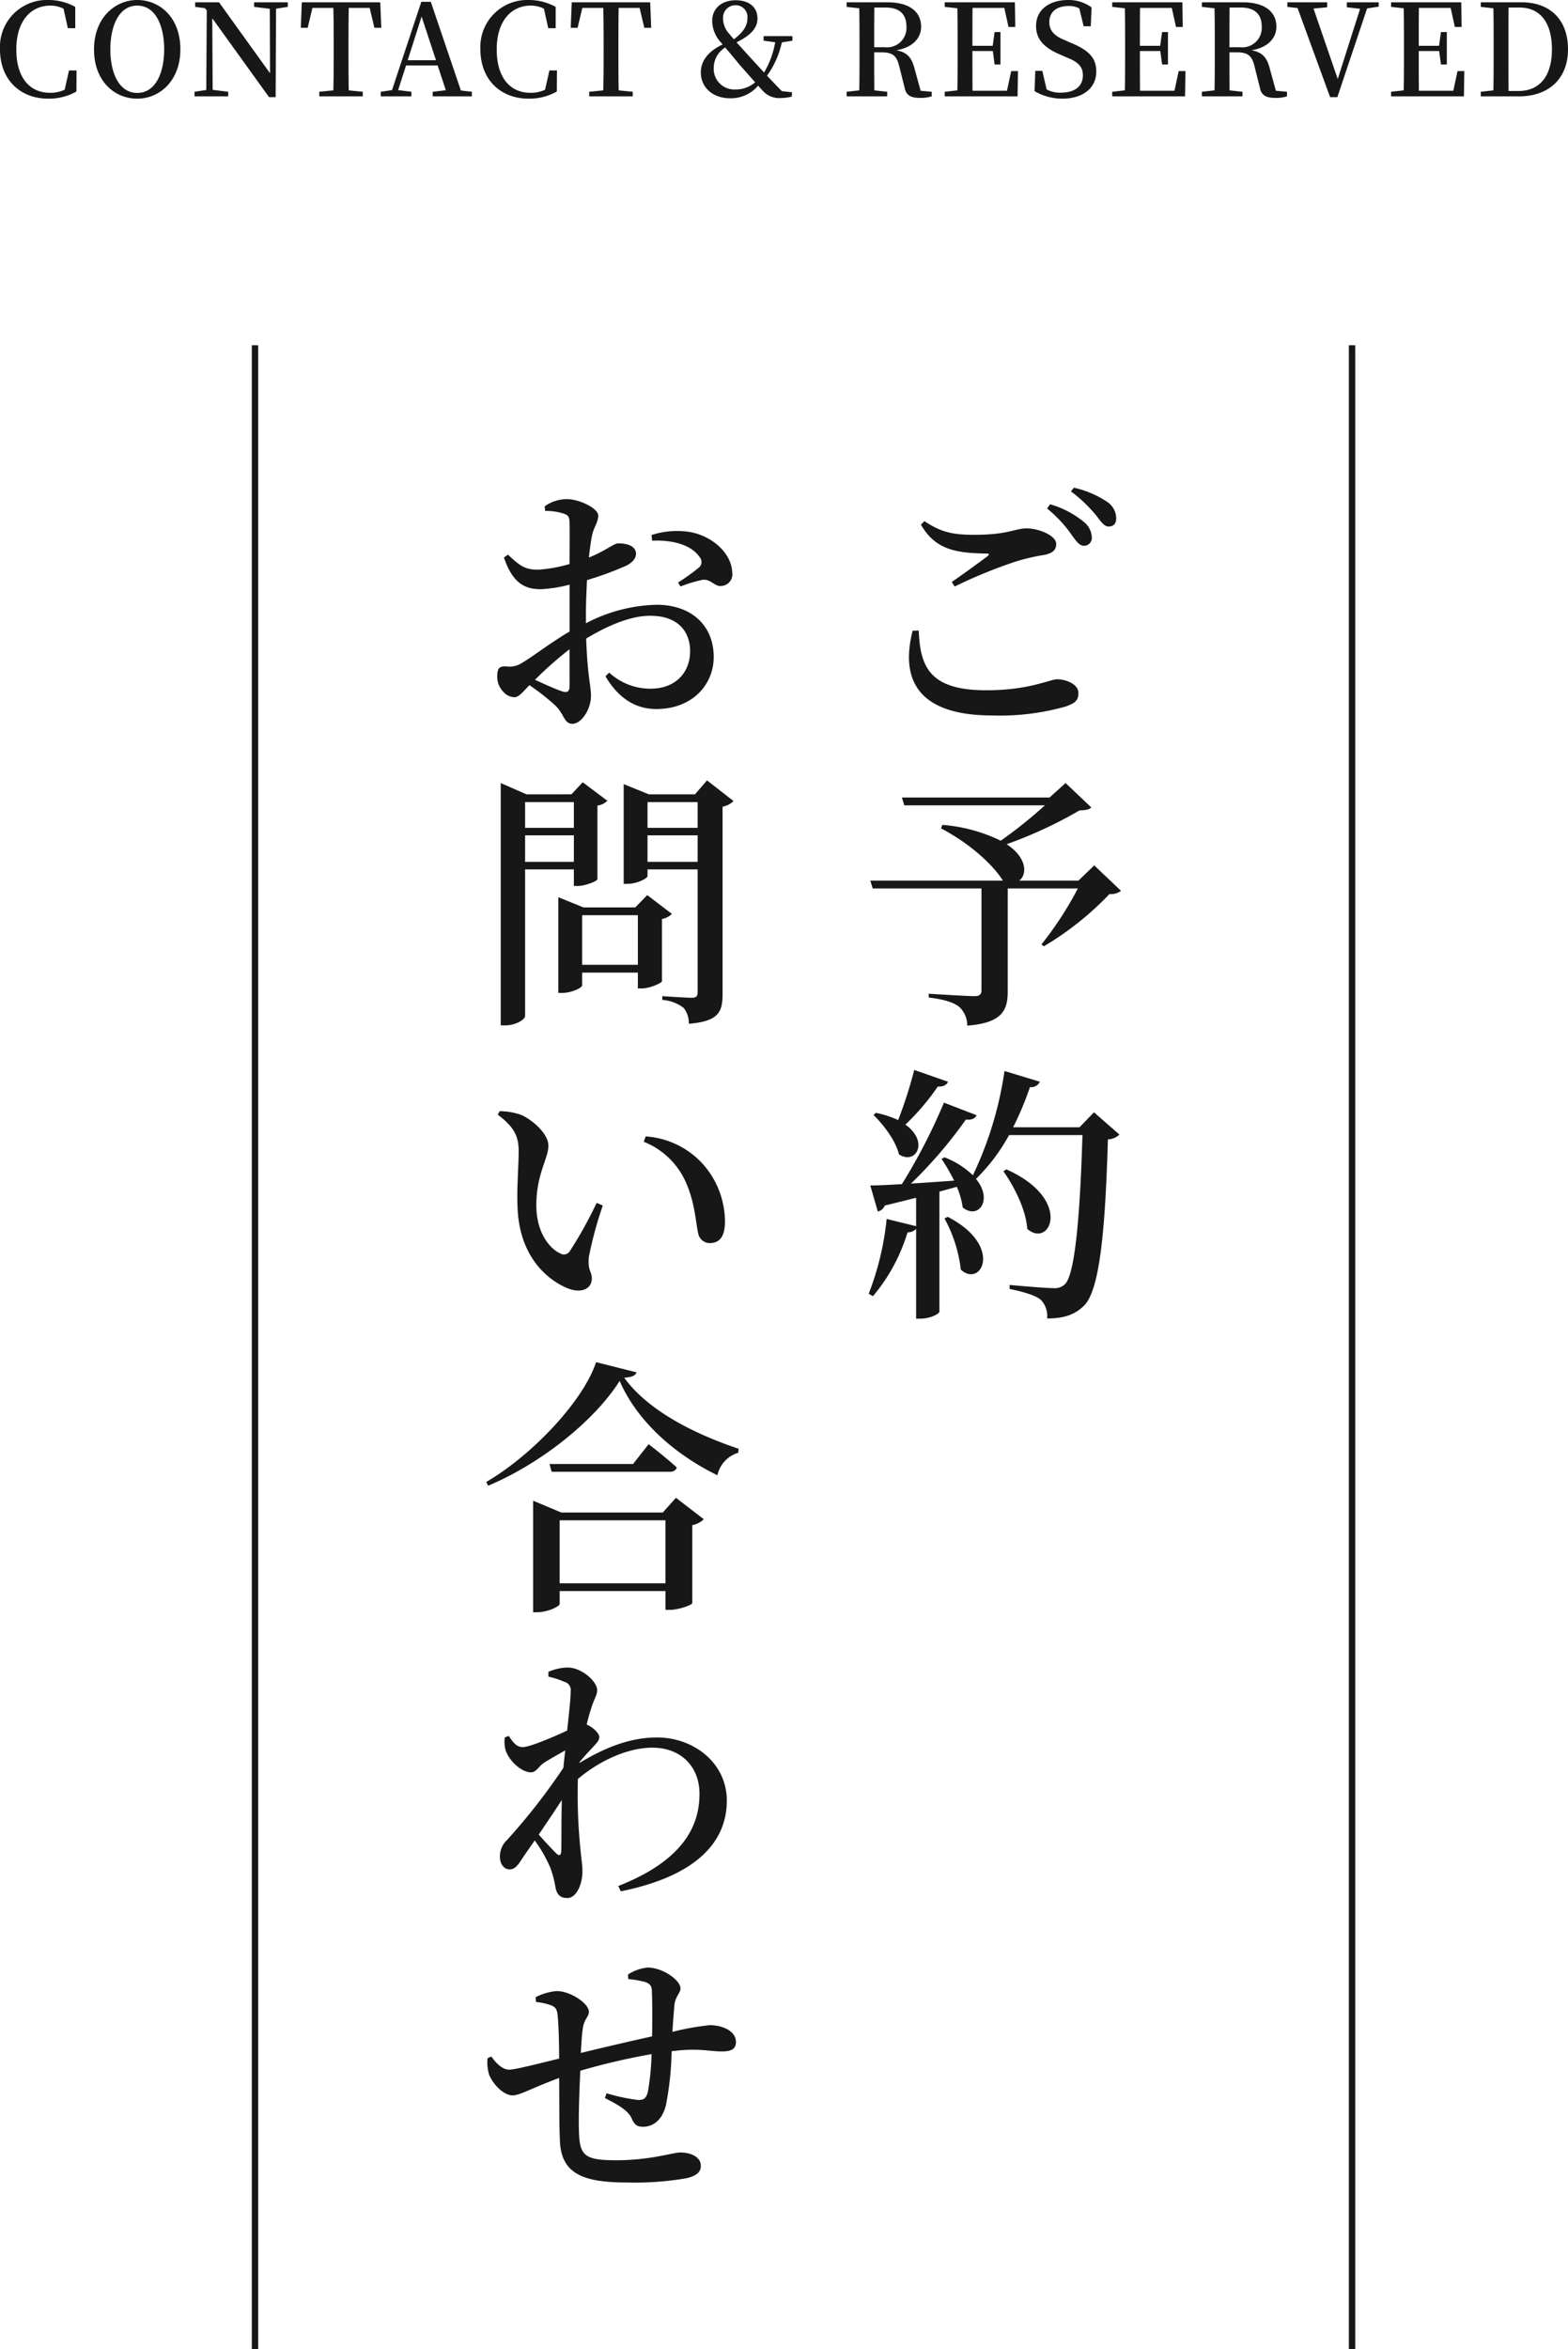 <svg id="コンポーネント_15_1" data-name="コンポーネント 15 – 1" xmlns="http://www.w3.org/2000/svg" width="245.84" height="368.1" viewBox="0 0 245.84 368.1">
  <path id="パス_104" data-name="パス 104" d="M8.106-12.264C6.132-4.494,9.03,1.008,20.622,1.008A37.768,37.768,0,0,0,32.046-.378C33.642-.924,34.1-1.386,34.1-2.52c0-1.386-1.974-2.142-3.318-2.142-1.176,0-4.326,1.722-11.13,1.722-8.9,0-10.374-3.7-10.584-9.366Zm6.594-6.93A76.805,76.805,0,0,1,24.234-23.1a33.163,33.163,0,0,1,4.494-1.05c1.3-.252,1.89-.756,1.89-1.722,0-1.344-2.814-2.436-4.62-2.436-1.848,0-2.9,1.008-8.19,1.008-3.36,0-5.208-.378-7.854-2.142l-.546.546c2.268,3.99,5.628,4.452,10.206,4.536.546,0,.588.126.168.462-1.344,1.008-3.7,2.73-5.544,3.99ZM32.928-34.1a22.335,22.335,0,0,1,3.864,3.654c.84,1.05,1.3,1.848,2.058,1.848s1.176-.462,1.176-1.3a3.154,3.154,0,0,0-1.47-2.6,15.446,15.446,0,0,0-5.166-2.184ZM29.19-31.416a19.679,19.679,0,0,1,3.78,4.032c.756,1.05,1.26,1.764,1.932,1.806a1.234,1.234,0,0,0,1.3-1.3,3.234,3.234,0,0,0-1.3-2.478,14.554,14.554,0,0,0-5.25-2.73ZM36.582,24.5,34.1,26.89H24.822c1.26-.966,1.26-3.57-1.974-5.712a67.566,67.566,0,0,0,11.424-5.292c1.008-.042,1.512-.126,1.848-.462L32.088,11.6l-2.52,2.268H6.426L6.8,15.088h22.05a71.524,71.524,0,0,1-6.93,5.544,25.331,25.331,0,0,0-9.156-2.478l-.21.546c4.914,2.562,8.442,6.09,9.7,8.19H1.47l.378,1.218H18.9v16c0,.588-.294.882-1.092.882-1.176,0-7.182-.378-7.182-.378V45.2c2.688.336,3.99.84,4.788,1.47a3.994,3.994,0,0,1,1.26,2.94c5.5-.42,6.342-2.436,6.342-5.334V28.108h11a54.333,54.333,0,0,1-5.712,8.778l.378.294a48.267,48.267,0,0,0,10.29-8.19,2.644,2.644,0,0,0,1.806-.5ZM8.358,56.552a69.336,69.336,0,0,1-2.52,7.854,16.167,16.167,0,0,0-3.486-1.134l-.378.336c1.554,1.512,3.486,4.032,3.99,6.174C8.61,71.5,10.752,67.808,6.972,65.12a37.256,37.256,0,0,0,5.082-5.964c.924.042,1.428-.294,1.6-.756ZM13.1,79.82a21.929,21.929,0,0,1,2.562,8.022c3.192,2.94,6.762-3.738-2.058-8.274ZM36.54,63.188,34.272,65.54H23.856a47.226,47.226,0,0,0,2.646-6.3,1.482,1.482,0,0,0,1.554-.84l-5.544-1.68a56.775,56.775,0,0,1-4.956,16.338A13.335,13.335,0,0,0,13.1,70.244l-.462.252a28.023,28.023,0,0,1,1.974,3.4c-2.394.168-4.7.336-6.762.462a70.643,70.643,0,0,0,8.61-10.038c.924.126,1.47-.21,1.68-.672L13.02,61.676A90.269,90.269,0,0,1,6.426,74.444c-2.1.126-3.864.21-4.956.21l1.176,4.074A1.482,1.482,0,0,0,3.738,77.8c1.764-.42,3.4-.84,4.914-1.218v4.452L4.032,79.9A44.409,44.409,0,0,1,1.218,91.622L1.89,92A28.086,28.086,0,0,0,7.308,82a1.752,1.752,0,0,0,1.344-.546v14.07H9.24c1.848,0,3.066-.84,3.066-1.092V75.62l2.73-.756A12.607,12.607,0,0,1,15.96,78.1c2.436,1.974,4.83-1.176,2.058-4.494h.042a29.265,29.265,0,0,0,5.166-6.846H34.734c-.378,12.642-1.176,21.924-2.772,23.394a2.305,2.305,0,0,1-1.764.588c-1.092,0-4.62-.294-6.888-.5v.63c2.1.42,4.116,1.008,4.914,1.722a3.63,3.63,0,0,1,.966,2.9c2.646,0,4.41-.588,5.88-2.1,2.352-2.52,3.234-11.55,3.654-25.956a2.791,2.791,0,0,0,1.806-.756Zm-14.2,9.24c1.68,2.394,3.528,5.964,3.738,9.03,3.612,3.15,7.224-4.662-3.276-9.324Z" transform="translate(134.98 111.1)" fill="#171717"/>
  <path id="パス_105" data-name="パス 105" d="M14.322-3.612c0,.8-.294,1.134-1.176.84C12.012-3.15,10.374-3.906,8.9-4.578a55.031,55.031,0,0,1,5.418-4.788Zm2.562-11.34c0-1.638.084-3.486.168-5.25a51.081,51.081,0,0,0,6.174-2.268c.966-.5,1.512-1.134,1.512-1.89-.084-1.554-2.226-1.6-2.814-1.6-.714.042-1.89,1.134-4.578,2.226.168-1.47.336-2.688.5-3.486.294-1.344.966-2.016.966-3.108,0-1.134-2.982-2.562-4.914-2.562a5.962,5.962,0,0,0-3.486,1.134l.084.714a9.01,9.01,0,0,1,2.9.42c.672.252.924.42.924,1.554.042,1.05,0,3.57,0,6.342a22.544,22.544,0,0,1-4.746.882c-2.016.042-2.856-.378-4.914-2.352l-.63.462c1.428,4.2,3.444,4.956,5.8,4.956a21.5,21.5,0,0,0,4.494-.714v7.35c-2.9,1.68-6.09,4.158-7.476,4.914a3.479,3.479,0,0,1-2.478.546C3.276-6.72,2.982-6.384,2.982-5.04a3.339,3.339,0,0,0,.966,2.352,2.41,2.41,0,0,0,1.68.84c.714,0,1.176-.63,2.394-1.89A34.262,34.262,0,0,1,12.138-.5c1.3,1.26,1.344,2.814,2.6,2.814,1.512,0,2.94-2.352,2.94-4.368,0-1.6-.546-3.024-.756-8.988,3.15-1.89,6.8-3.57,10.038-3.57,4.452,0,6.258,2.562,6.258,5.544,0,3.4-2.352,5.88-6.174,5.88a9.5,9.5,0,0,1-6.51-2.52l-.588.588C21.882-1.89,24.444,0,27.93,0c5.586,0,8.988-3.78,8.988-8.148,0-5.124-3.7-8.19-8.946-8.19a25.124,25.124,0,0,0-11.088,2.9ZM27.258-26.376c2.73-.126,6.006.42,7.476,2.6a1.14,1.14,0,0,1-.168,1.638,30.78,30.78,0,0,1-3.234,2.31l.378.63a20.375,20.375,0,0,1,3.486-1.05c1.218-.168,1.89,1.092,2.9.966a1.823,1.823,0,0,0,1.722-2.142c-.084-2.9-3.066-5.754-6.8-6.342a12.98,12.98,0,0,0-5.838.5ZM14.994,14.584v4.032H7.35V14.584ZM7.35,23.95V19.792h7.644V23.95Zm7.644,1.176v2.6h.588c1.176,0,3.066-.756,3.108-1.05V15.13a2.68,2.68,0,0,0,1.554-.756l-3.864-2.9-1.764,1.89H7.56L3.528,11.6V49.57H4.2c1.764,0,3.15-.966,3.15-1.47V25.126Zm1.3,14.952v-7.77h8.736v7.77ZM26.5,29.158l-1.89,1.932H16.506l-3.948-1.6V44.488H13.1c1.6,0,3.192-.84,3.192-1.176V41.3h8.736v2.478h.63c1.26,0,3.108-.84,3.15-1.134V32.9a2.956,2.956,0,0,0,1.554-.8Zm.042-5.208V19.792H34.4V23.95ZM34.4,14.584v4.032H26.544V14.584Zm1.47-3.4-1.89,2.184H26.754l-3.948-1.6V27.394h.546c1.6,0,3.192-.882,3.192-1.218v-1.05H34.4V44.362c0,.588-.168.882-.924.882-.8,0-4.62-.252-4.62-.252v.588a6.139,6.139,0,0,1,3.36,1.26,3.793,3.793,0,0,1,.8,2.478c4.7-.378,5.292-1.89,5.292-4.62V15.3a3.3,3.3,0,0,0,1.722-.882ZM6.174,78.308c.336,7.308,4.41,11,7.77,12.432,2.268.924,3.864.084,3.864-1.512,0-1.134-.672-1.176-.462-3.4A60.761,60.761,0,0,1,19.53,77.8l-.966-.42a64.91,64.91,0,0,1-4.2,7.56,1.1,1.1,0,0,1-1.554.336c-1.554-.714-3.7-3.15-3.7-7.518,0-4.872,1.89-7.35,1.89-9.324,0-1.848-2.394-3.99-4.242-4.83a10.537,10.537,0,0,0-3.4-.588l-.294.546c2.562,1.932,3.276,3.36,3.276,5.712C6.342,71.756,6.006,75.116,6.174,78.308ZM32.55,74.15c1.47,3.318,1.512,6.174,1.932,7.98a1.849,1.849,0,0,0,1.806,1.554c1.638,0,2.394-1.134,2.394-3.36a13.591,13.591,0,0,0-3.7-9.282,13.3,13.3,0,0,0-8.736-4.074l-.294.84A12.069,12.069,0,0,1,32.55,74.15ZM12.768,136.992v-9.87h16.59v9.87ZM28.938,125.9H13.02l-4.41-1.848v17.472H9.2c1.722,0,3.57-.924,3.57-1.3V138.21h16.59v2.94h.714c1.344,0,3.444-.756,3.486-1.05V127.878a3.578,3.578,0,0,0,1.806-.924L31,123.594Zm-4.662-7.6h-13.1l.336,1.218h18.48c.588,0,1.008-.21,1.134-.672-1.68-1.554-4.41-3.654-4.41-3.654Zm-5.8-15.96c-1.974,6.048-10,14.574-17.22,18.774l.294.588c8.232-3.444,16.674-10.164,20.622-16.422,2.772,6.384,8.694,11.55,15.33,14.784a4.707,4.707,0,0,1,3.276-3.528l.042-.63c-6.888-2.31-14.154-5.922-17.934-11.13,1.218-.084,1.764-.336,1.932-.84ZM12.222,179.3c-.5-.5-1.722-1.764-2.73-2.94,1.218-1.806,2.478-3.654,3.612-5.418-.084,3.192-.042,6.342-.084,7.98C12.978,179.674,12.684,179.758,12.222,179.3Zm3.654-14.28c.714-.882,1.512-1.722,2.1-2.352s1.008-1.05,1.008-1.6-.924-1.428-1.764-1.848l-.21-.084a22.279,22.279,0,0,1,.672-2.436c.42-1.512.966-2.142.966-2.94,0-1.428-2.478-3.57-4.62-3.57a7.963,7.963,0,0,0-3.024.672v.756a13.228,13.228,0,0,1,2.478.8,1.331,1.331,0,0,1,1.008,1.512c0,1.134-.252,3.4-.546,6.132-2.31,1.092-5.922,2.6-6.972,2.6-.882,0-1.47-.63-2.184-1.764l-.63.252a5.233,5.233,0,0,0,.126,1.974c.5,1.6,2.436,3.486,3.99,3.486.84,0,1.176-.924,2.058-1.512.8-.5,2.058-1.218,3.318-1.932-.126.924-.21,1.806-.294,2.73a97.467,97.467,0,0,1-8.82,11.3A3.506,3.506,0,0,0,3.4,179.842c0,1.26.756,2.016,1.554,1.974.882,0,1.386-.84,2.016-1.806.588-.882,1.26-1.806,1.89-2.73a22.617,22.617,0,0,1,2.394,4.158,15.632,15.632,0,0,1,.84,3.108c.21,1.134.672,1.764,1.89,1.764,1.386,0,2.352-2.142,2.352-4.158,0-1.092-.168-1.89-.294-3.318a85.977,85.977,0,0,1-.42-11.172c3.192-2.73,7.686-4.914,11.676-4.914,4.578,0,7.392,3.066,7.392,7.224,0,4.536-2.016,10.248-12.726,14.448l.378.84c12.432-2.52,16.632-8.148,16.632-14.2,0-6.006-5.292-9.912-10.92-9.912-4.242,0-8.106,1.554-12.18,3.99ZM23.52,199a16.8,16.8,0,0,1,2.478.42c.8.21,1.176.588,1.218,1.3.084,1.722.084,4.872.042,7.266-3.444.756-8.106,1.848-11.172,2.6.084-1.6.168-2.94.294-3.738.21-1.638.966-1.89.966-2.73,0-1.3-2.9-3.234-5.04-3.234a8.926,8.926,0,0,0-3.318.966l.084.756a8.975,8.975,0,0,1,2.436.546c.63.294.882.588.966,1.806.126,1.428.21,3.864.21,6.51C9.7,212.192,5.8,213.2,4.872,213.2c-1.05,0-2.016-.924-2.814-2.058l-.588.252a6.451,6.451,0,0,0,.252,2.646c.714,1.638,2.352,3.192,3.654,3.192,1.176,0,2.982-1.134,7.308-2.73.042,3.822,0,7.56.126,9.912.21,5.25,3.906,6.468,10.584,6.468a47.446,47.446,0,0,0,9.282-.672c1.554-.378,2.226-.966,2.226-1.932,0-1.428-1.6-2.1-3.234-2.1-1.092,0-4.746,1.218-9.954,1.218-5.04,0-5.838-.672-5.922-4.62-.084-1.848.042-5.8.21-9.408a105.055,105.055,0,0,1,11.172-2.6,38.355,38.355,0,0,1-.588,5.964c-.294,1.092-.756,1.218-1.512,1.218a28.486,28.486,0,0,1-4.956-1.05l-.252.756c1.722.882,3.57,1.806,4.2,3.192.42,1.008.882,1.3,1.764,1.3,1.89,0,3.15-1.428,3.612-3.444a49.147,49.147,0,0,0,.882-8.4c.42-.042.84-.084,1.218-.126,3.4-.294,4.788.168,6.636.168,1.428,0,2.226-.336,2.226-1.47,0-1.764-2.142-2.646-4.116-2.646a40.794,40.794,0,0,0-5.838,1.05c.084-1.6.21-2.982.294-4.074.126-1.512.966-1.974.966-2.73,0-1.3-2.772-3.276-5.166-3.276a6.961,6.961,0,0,0-3.066,1.092Z" transform="translate(74.98 111.1)" fill="#171717"/>
  <path id="パス_103" data-name="パス 103" d="M11.84-4.06l-.68,3.02a5.227,5.227,0,0,1-2.3.48c-3.1,0-5.28-2.26-5.28-6.8,0-4.5,2.32-6.86,5.32-6.86a4.527,4.527,0,0,1,2.08.48l.68,3.06h1.16v-3.34a8.591,8.591,0,0,0-4.2-1.08,7.356,7.356,0,0,0-7.6,7.74C1.02-2.62,4.18.36,8.58.36A8.7,8.7,0,0,0,13-.76l.02-3.3Zm6.48-3.3c0-3.64,1.32-6.86,4.22-6.86S26.76-11,26.76-7.36c0,3.62-1.32,6.82-4.22,6.82S18.32-3.74,18.32-7.36Zm4.22-7.74c-3.52,0-6.78,2.84-6.78,7.74,0,5,3.24,7.72,6.78,7.72S29.3-2.48,29.3-7.36C29.3-12.38,26.06-15.1,22.54-15.1Zm23.6.36H40.86v.72l2.46.3.04,10.1-8-11.12H31.62v.72l1.54.2.28.36L33.36-1l-1.84.28V0H36.8V-.72l-2.44-.3L34.3-12.24,43.2.12h1.04l.06-13.86,1.84-.28Zm12.84.88.74,3.12H60.8l-.16-4H48.34l-.16,4h1.08L50-13.86h3.28c.06,2,.06,4,.06,5.98v1.02c0,2,0,3.98-.06,5.92l-2.2.22V0H57.9V-.72L55.7-.94c-.04-1.98-.04-3.96-.04-5.92V-7.88c0-2.04,0-4.02.04-5.98Zm5.96,8.2,2.18-6.84,2.26,6.84ZM73.28-.92l-4.72-13.9H67.08L62.48-.98l-1.76.26V0h4.8V-.72L63.44-.98l1.24-3.86h4.96L70.92-.96l-2.06.24V0H75V-.72ZM87.16-4.06l-.68,3.02a5.227,5.227,0,0,1-2.3.48c-3.1,0-5.28-2.26-5.28-6.8,0-4.5,2.32-6.86,5.32-6.86a4.527,4.527,0,0,1,2.08.48l.68,3.06h1.16v-3.34a8.591,8.591,0,0,0-4.2-1.08,7.356,7.356,0,0,0-7.6,7.74C76.34-2.62,79.5.36,83.9.36A8.7,8.7,0,0,0,88.32-.76l.02-3.3Zm14.14-9.8.74,3.12h1.08l-.16-4H90.66l-.16,4h1.08l.74-3.12H95.6c.06,2,.06,4,.06,5.98v1.02c0,2,0,3.98-.06,5.92l-2.2.22V0h6.82V-.72l-2.2-.22c-.04-1.98-.04-3.96-.04-5.92V-7.88c0-2.04,0-4.02.04-5.98Zm15,12.78a3.229,3.229,0,0,1-3.38-3.32,3.8,3.8,0,0,1,1.8-3.26c.68.8,1.32,1.56,2.32,2.78.78.86,1.52,1.72,2.38,2.68A4.693,4.693,0,0,1,116.3-1.08Zm.04-13.2a1.834,1.834,0,0,1,1.86,2.06c0,1.32-.86,2.32-2.12,3.28-.24-.28-.48-.56-.74-.88a3.543,3.543,0,0,1-.96-2.44A1.941,1.941,0,0,1,116.34-14.28Zm8.92,5.56v-.72h-4.52v.72l1.82.24a14.1,14.1,0,0,1-1.74,4.74c-.84-.9-1.62-1.76-2.56-2.78-.76-.84-1.3-1.44-1.76-1.94,2.22-1.12,3.28-2.22,3.28-3.76,0-1.66-1.2-2.84-3.42-2.84-2.14,0-3.68,1.24-3.68,3.24A5.084,5.084,0,0,0,114.1-8.4l.22.26C112-7.02,110.9-5.56,110.9-3.7c0,2.2,1.78,4,4.6,4a5.559,5.559,0,0,0,4.38-1.98c.28.32.58.64.9.98a3.428,3.428,0,0,0,2.66.96,7.1,7.1,0,0,0,1.72-.22l.04-.68-1.6-.18c-.9-.92-1.64-1.7-2.32-2.42a13.944,13.944,0,0,0,2.32-5.22ZM138.08-7.7c0-2.3,0-4.26.02-6.22h1.74c2.26,0,3.3,1.08,3.3,3a3.046,3.046,0,0,1-3.4,3.22Zm7.28,6.82-.94-3.42c-.44-1.76-1.16-2.62-2.88-2.92,2.7-.46,3.9-2,3.9-3.7,0-2.4-1.92-3.82-5.28-3.82h-6.4v.72l1.98.22c.04,1.96.04,3.96.04,5.92v1.02c0,2,0,3.98-.04,5.92l-1.98.22V0h6.36V-.72L138.1-.94c-.02-1.94-.02-3.9-.02-5.96h1.12c1.78,0,2.42.52,2.82,2.24l.84,3.34c.24,1.14.92,1.56,2.42,1.56A5.814,5.814,0,0,0,147.1,0V-.72Zm14.2-3.08L158.9-.88h-5.4c-.02-1.98-.02-4-.02-6.22h3.2l.28,2.1h.92v-5.08h-.92l-.3,2.16h-3.18c0-2.06,0-4.02.02-5.94h4.98l.66,2.98h1.06l-.06-3.86h-11v.72l1.98.22c.04,1.96.04,3.96.04,5.92v1.02c0,2,0,3.98-.04,5.92l-1.98.22V0h11.42l.06-3.96Zm8.38-4.86c-1.54-.62-2.4-1.42-2.4-2.82,0-1.66,1.24-2.52,3.02-2.52a3.355,3.355,0,0,1,1.68.38l.68,2.8h1.12l.12-2.96a6.072,6.072,0,0,0-3.68-1.16c-2.88,0-5.02,1.48-5.02,4.08,0,2.22,1.46,3.5,3.84,4.5l.86.38c1.9.74,2.64,1.46,2.64,2.86,0,1.74-1.34,2.7-3.42,2.7a4.542,4.542,0,0,1-2.26-.5L164.44-4h-1.1l-.12,3.18A8.6,8.6,0,0,0,167.56.36c3.24,0,5.34-1.66,5.34-4.24,0-2.1-1.1-3.34-4.06-4.54Zm17.88,4.86-.66,3.08h-5.4c-.02-1.98-.02-4-.02-6.22h3.2l.28,2.1h.92v-5.08h-.92l-.3,2.16h-3.18c0-2.06,0-4.02.02-5.94h4.98l.66,2.98h1.06l-.06-3.86h-11v.72l1.98.22c.04,1.96.04,3.96.04,5.92v1.02c0,2,0,3.98-.04,5.92l-1.98.22V0h11.42l.06-3.96Zm7.96-3.74c0-2.3,0-4.26.02-6.22h1.74c2.26,0,3.3,1.08,3.3,3a3.046,3.046,0,0,1-3.4,3.22Zm7.28,6.82-.94-3.42c-.44-1.76-1.16-2.62-2.88-2.92,2.7-.46,3.9-2,3.9-3.7,0-2.4-1.92-3.82-5.28-3.82h-6.4v.72l1.98.22c.04,1.96.04,3.96.04,5.92v1.02c0,2,0,3.98-.04,5.92l-1.98.22V0h6.36V-.72L193.8-.94c-.02-1.94-.02-3.9-.02-5.96h1.12c1.78,0,2.42.52,2.82,2.24l.84,3.34c.24,1.14.92,1.56,2.42,1.56A5.814,5.814,0,0,0,202.8,0V-.72Zm16.12-13.86h-5v.78l2.08.24-3.5,11-3.8-11.04,2.14-.2v-.78h-6.24v.72l1.6.18L209.56.12h1.14l4.66-13.9,1.82-.28ZM229.54-3.96l-.66,3.08h-5.4c-.02-1.98-.02-4-.02-6.22h3.2l.28,2.1h.92v-5.08h-.92l-.3,2.16h-3.18c0-2.06,0-4.02.02-5.94h4.98l.66,2.98h1.06l-.06-3.86h-11v.72l1.98.22c.04,1.96.04,3.96.04,5.92v1.02c0,2,0,3.98-.04,5.92l-1.98.22V0h11.42l.06-3.96Zm8,3.12c-.02-2-.02-4.06-.02-6.3v-.7c0-2.1,0-4.1.02-6.08h1.7c3.22,0,5.1,2.3,5.1,6.56,0,4.12-1.86,6.52-5.26,6.52Zm-4.36-13.9v.72l1.98.22c.04,1.96.04,3.96.04,5.96v.72c0,2.22,0,4.24-.04,6.18l-1.98.22V0h6c4.58,0,7.68-2.7,7.68-7.38s-2.86-7.36-7.28-7.36Z" transform="translate(-1.02 15.1)" fill="#171717"/>
  <line id="線_17" data-name="線 17" y2="314" transform="translate(39.98 54.1)" fill="none" stroke="#171717" stroke-width="1"/>
  <line id="線_16" data-name="線 16" y2="314" transform="translate(211.98 54.1)" fill="none" stroke="#171717" stroke-width="1"/>
</svg>
